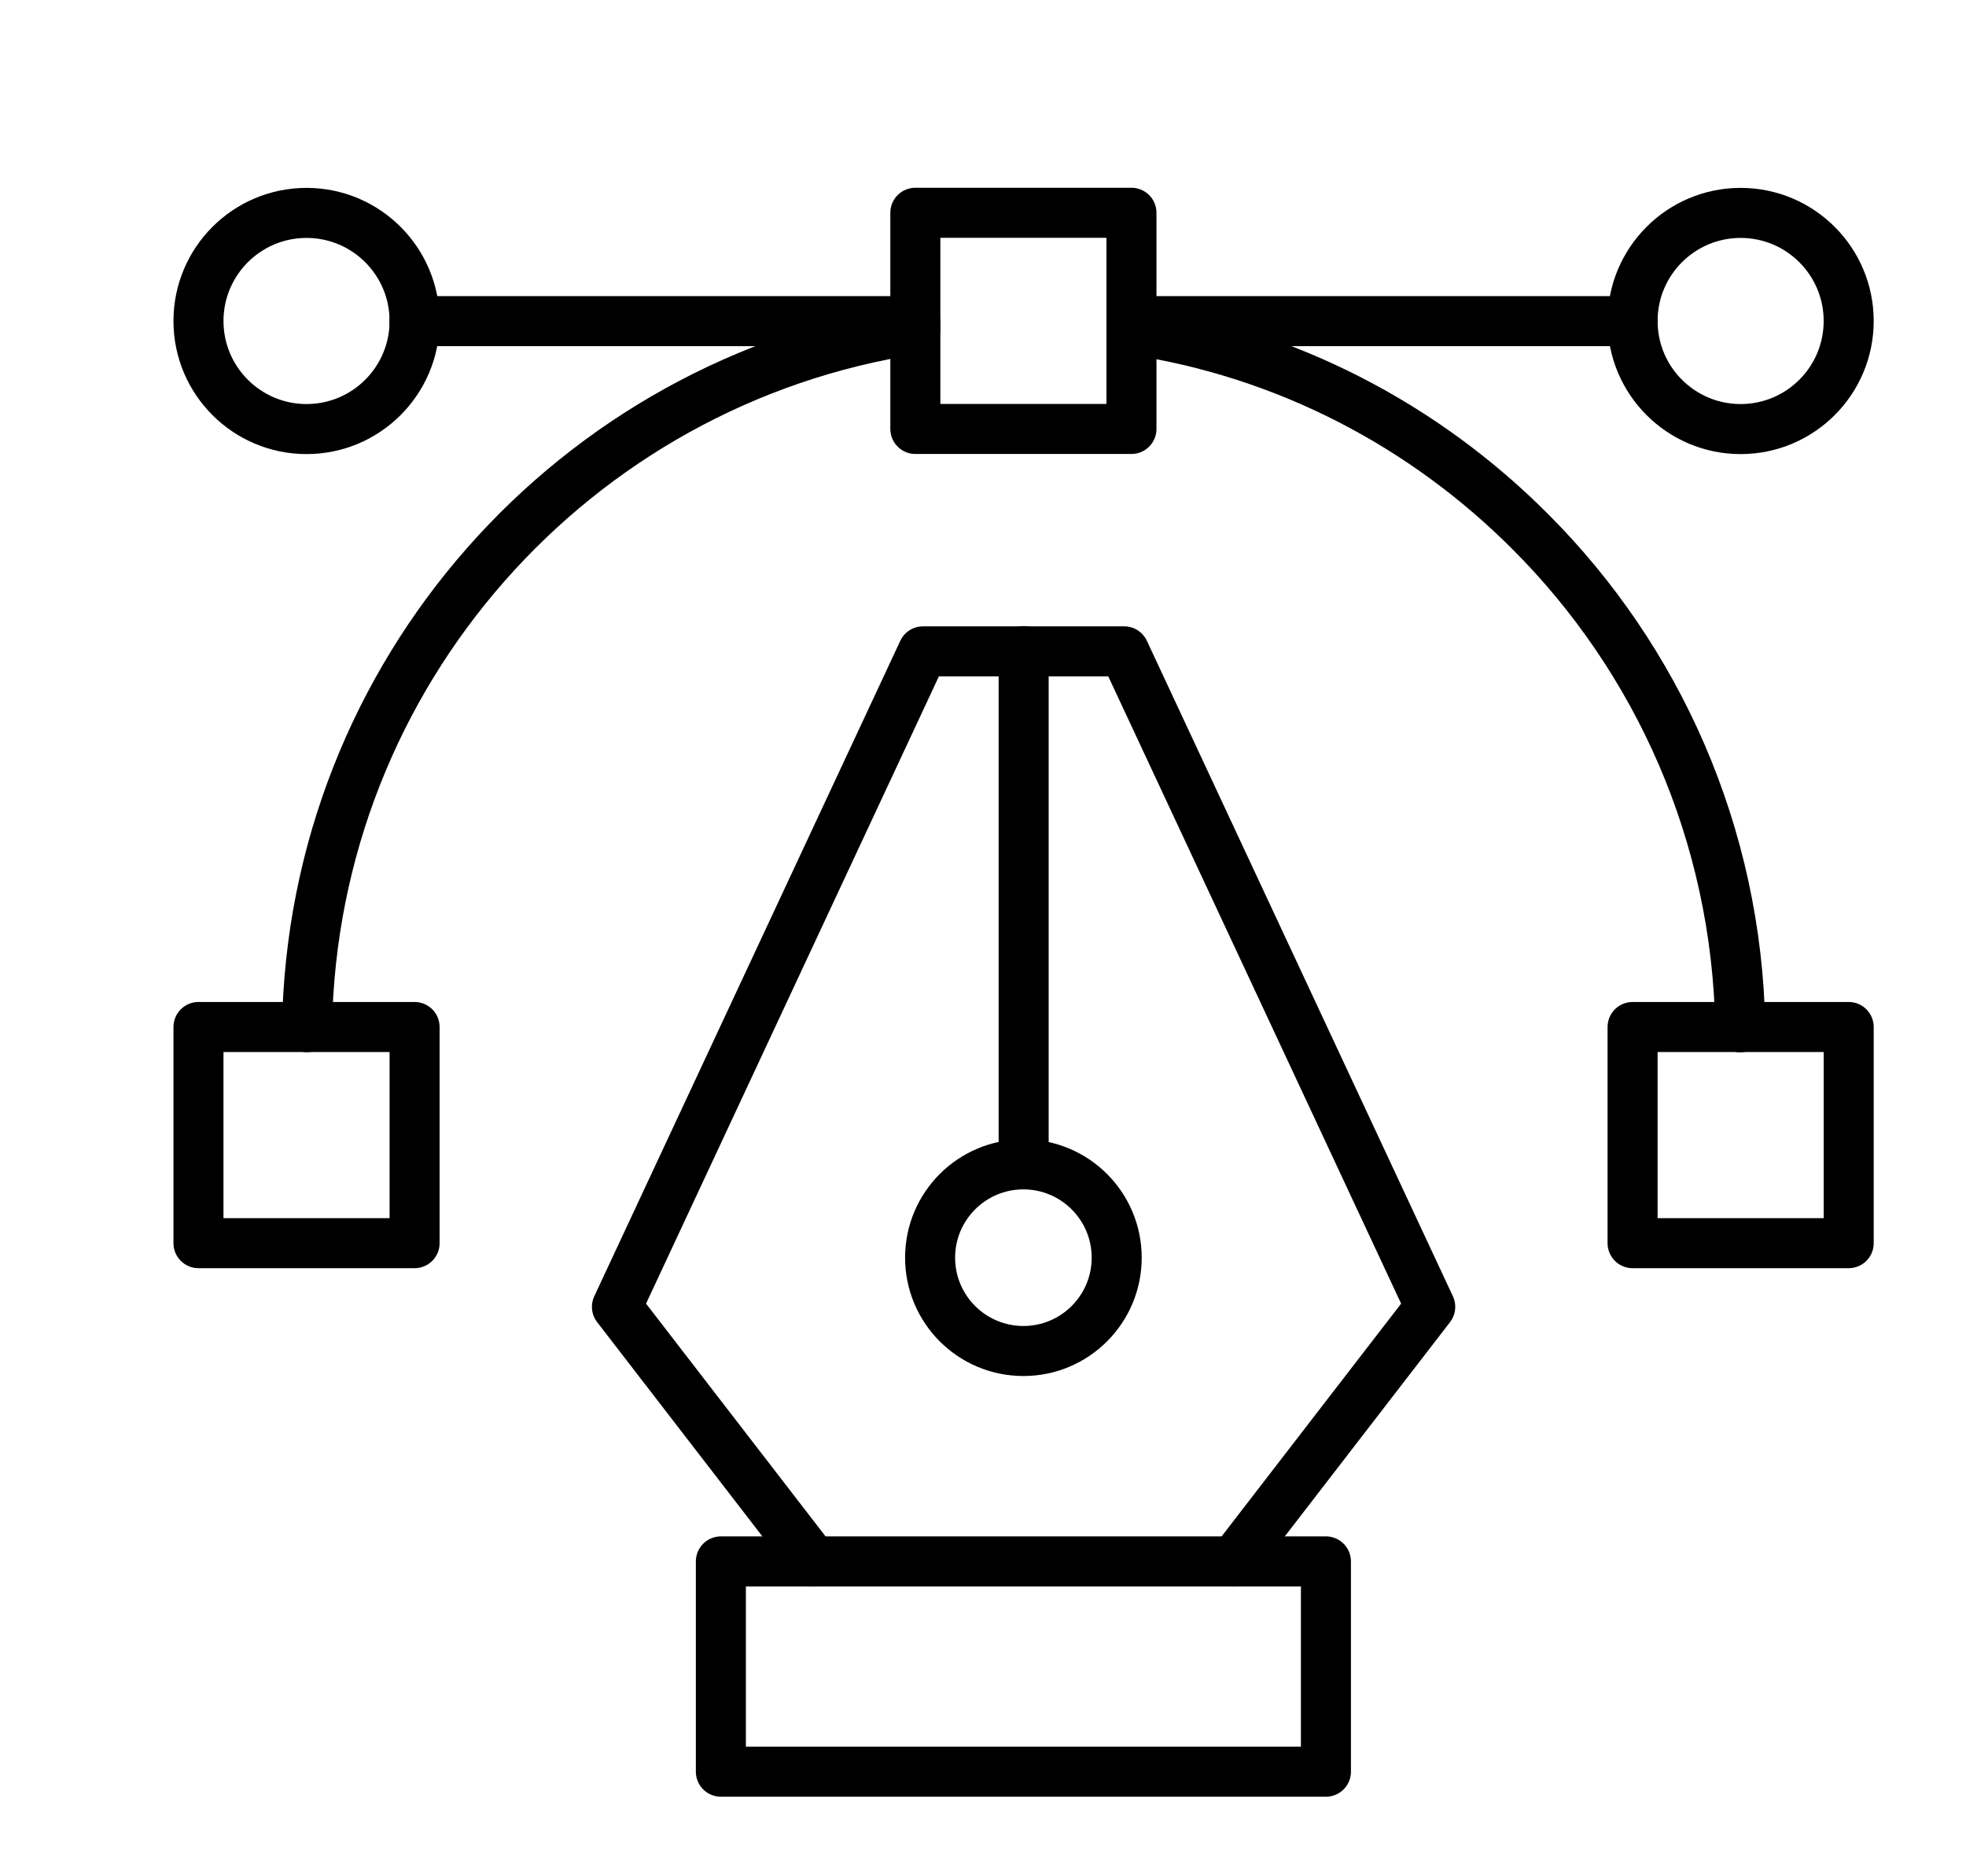 <?xml version="1.0" encoding="UTF-8"?>
<svg id="Layer_3" xmlns="http://www.w3.org/2000/svg" version="1.1" viewBox="0 0 157.2 150">
  <!-- Generator: Adobe Illustrator 29.7.1, SVG Export Plug-In . SVG Version: 2.1.1 Build 8)  -->
  <defs>
    <style>
      .st0 {
        fill: none;
        stroke: #000;
        stroke-linecap: round;
        stroke-linejoin: round;
        stroke-width: 4px;
      }
    </style>
  </defs>
  <rect class="st0" x="57.64" y="124.82" width="48.38" height="16.81"/>
  <polyline class="st0" points="65.02 124.81 49.33 104.47 73.8 52.07 81.85 52.07 89.89 52.07 114.36 104.47 98.67 124.81"/>
  <line class="st0" x1="81.85" y1="93.07" x2="81.85" y2="52.06"/>
  <rect class="st0" x="73.19" y="17.01" width="17.28" height="17.28"/>
  <path class="st0" d="M24.51,34.3h0c-4.77,0-8.64-3.87-8.64-8.64h0c0-4.77,3.87-8.64,8.64-8.64h0c4.77,0,8.64,3.87,8.64,8.64h0c0,4.77-3.87,8.64-8.64,8.64Z"/>
  <path class="st0" d="M139.18,34.3h0c-4.77,0-8.64-3.87-8.64-8.64h0c0-4.77,3.87-8.64,8.64-8.64h0c4.77,0,8.64,3.87,8.64,8.64h0c0,4.77-3.87,8.64-8.64,8.64Z"/>
  <rect class="st0" x="15.87" y="82.1" width="17.28" height="17.28"/>
  <rect class="st0" x="130.54" y="82.1" width="17.28" height="17.28"/>
  <path class="st0" d="M90.47,26.35c12.38,1.83,23.45,7.68,31.9,16.16,10.16,10.16,16.51,24.16,16.78,39.61"/>
  <path class="st0" d="M24.55,82.11c.47-28.32,21.41-51.66,48.64-55.79"/>
  <line class="st0" x1="73.19" y1="25.67" x2="33.14" y2="25.67"/>
  <line class="st0" x1="130.55" y1="25.67" x2="90.47" y2="25.67"/>
  <circle class="st0" cx="81.83" cy="100.54" r="7.46"/>
</svg>